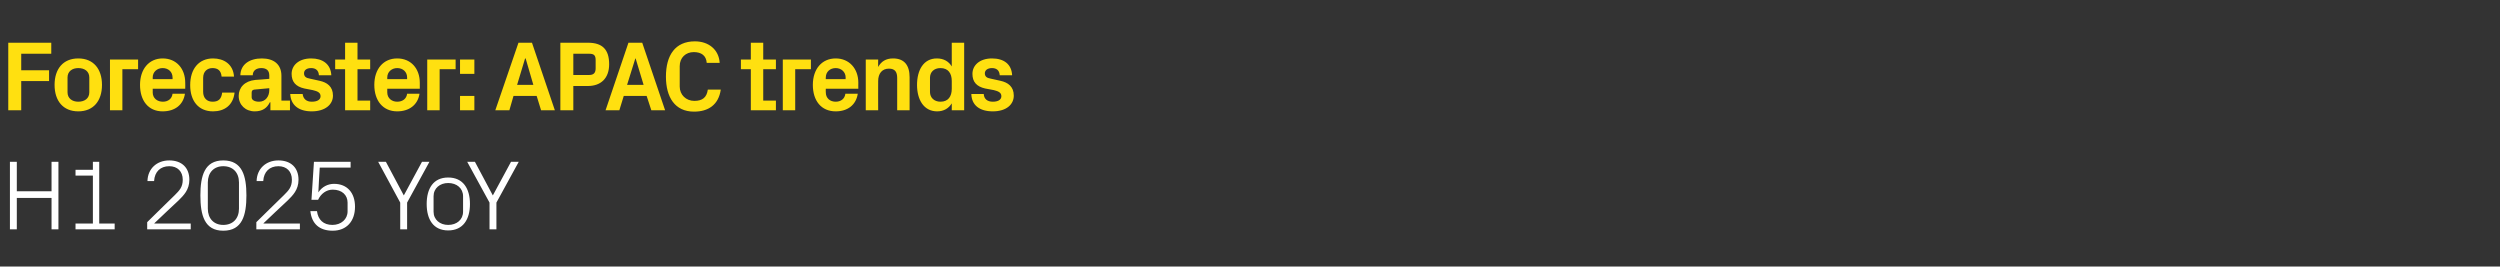 <?xml version="1.0" standalone="no"?><!DOCTYPE svg PUBLIC "-//W3C//DTD SVG 1.1//EN" "http://www.w3.org/Graphics/SVG/1.1/DTD/svg11.dtd"><svg xmlns="http://www.w3.org/2000/svg" version="1.1" width="907px" height="96.7px" viewBox="0 -11 907 96.7" style="top:-11px"><rect x="0" y="-11" width="907" height="96.7" fill="#333333" stroke="none"/>  <desc>Forecaster: APAC trends H1 2025 YoY</desc>  <defs/>  <g id="Polygon76037">    <path d="M 18.7 60.8 L 6.1 60.8 L 6.1 72.2 L 3.6 72.2 L 3.6 47.7 L 6.1 47.7 L 6.1 58.4 L 18.7 58.4 L 18.7 47.7 L 21.2 47.7 L 21.2 72.2 L 18.7 72.2 L 18.7 60.8 Z M 27.4 70.1 L 33.7 70.1 L 33.7 52.7 L 27.4 52.7 L 27.4 50.6 L 33.7 50.6 L 33.7 47.7 L 36 47.7 L 36 70.1 L 41.6 70.1 L 41.6 72.2 L 27.4 72.2 L 27.4 70.1 Z M 56 70.1 L 69.2 70.1 L 69.2 72.2 L 53.4 72.2 L 53.4 69.6 C 53.4 69.6 63.4 59.76 63.4 59.8 C 65.1 58.1 66.3 56.9 66.3 54.2 C 66.3 51.2 64.4 49.3 61.4 49.3 C 58.2 49.3 56.1 51.3 55.9 54.7 C 55.9 54.7 53.5 54.7 53.5 54.7 C 53.6 50.2 56.9 47.2 61.4 47.2 C 66 47.2 68.7 49.9 68.7 54.2 C 68.7 57.9 66.6 59.9 64.8 61.7 C 64.76 61.67 56 70 56 70 L 56 70.1 Z M 81 72.7 C 74.2 72.7 72.7 67.1 72.7 59.9 C 72.7 52.8 74.2 47.2 81 47.2 C 87.9 47.2 89.4 52.8 89.4 59.9 C 89.4 67.1 87.9 72.7 81 72.7 Z M 86.7 55.2 C 86.7 51.6 84.5 49.3 81 49.3 C 77.6 49.3 75.4 51.6 75.4 55.2 C 75.4 55.2 75.4 64.7 75.4 64.7 C 75.4 68.3 77.6 70.6 81 70.6 C 84.5 70.6 86.7 68.3 86.7 64.7 C 86.7 64.7 86.7 55.2 86.7 55.2 Z M 95.6 70.1 L 108.8 70.1 L 108.8 72.2 L 93 72.2 L 93 69.6 C 93 69.6 102.99 59.76 103 59.8 C 104.7 58.1 105.9 56.9 105.9 54.2 C 105.9 51.2 104 49.3 101 49.3 C 97.8 49.3 95.7 51.3 95.5 54.7 C 95.5 54.7 93.1 54.7 93.1 54.7 C 93.2 50.2 96.5 47.2 101 47.2 C 105.6 47.2 108.3 49.9 108.3 54.2 C 108.3 57.9 106.2 59.9 104.4 61.7 C 104.36 61.67 95.6 70 95.6 70 L 95.6 70.1 Z M 113 61.5 L 113.9 47.7 L 127.2 47.7 L 127.2 49.8 L 116 49.8 C 116 49.8 115.45 58.75 115.5 58.8 C 116.8 56.8 118.9 55.7 121.2 55.7 C 126 55.7 128.8 59 128.8 64 C 128.8 69.3 125.7 72.7 120.7 72.7 C 115.9 72.7 113.1 70.2 112.6 65.6 C 112.6 65.6 115 65.6 115 65.6 C 115.4 68.7 117.3 70.6 120.6 70.6 C 123.8 70.6 126.1 68.5 126.1 65.7 C 126.1 65.7 126.1 62.5 126.1 62.5 C 126.1 59.8 124.1 57.8 120.7 57.8 C 118.4 57.8 116.4 59.3 115.4 61.5 C 115.41 61.45 113 61.5 113 61.5 Z M 137.2 47.7 L 140 47.7 L 146.5 59.9 L 153.1 47.7 L 155.8 47.7 L 147.7 62.5 L 147.7 72.2 L 145.2 72.2 L 145.2 62.5 L 137.2 47.7 Z M 162.6 53.4 C 168 53.4 170.5 57.4 170.5 63 C 170.5 68.6 168 72.6 162.6 72.6 C 157.2 72.6 154.8 68.6 154.8 63 C 154.8 57.4 157.2 53.4 162.6 53.4 Z M 168 60.2 C 168 57.3 165.7 55.4 162.6 55.4 C 159.6 55.4 157.3 57.3 157.3 60.2 C 157.3 60.2 157.3 65.8 157.3 65.8 C 157.3 68.7 159.6 70.6 162.6 70.6 C 165.7 70.6 168 68.7 168 65.8 C 168 65.8 168 60.2 168 60.2 Z M 169.5 47.7 L 172.3 47.7 L 178.8 59.9 L 185.4 47.7 L 188.2 47.7 L 180.1 62.5 L 180.1 72.2 L 177.6 72.2 L 177.6 62.5 L 169.5 47.7 Z " stroke="none" fill="#fff"/>  </g>  <g id="Polygon76036">    <path d="M 3 4.5 L 18.6 4.5 L 18.6 8.5 L 7.7 8.5 L 7.7 14.5 L 17.8 14.5 L 17.8 18.4 L 7.7 18.4 L 7.7 29 L 3 29 L 3 4.5 Z M 28.4 29.4 C 22.9 29.4 19.8 25.6 19.8 19.8 C 19.8 14 22.9 10.2 28.4 10.2 C 33.9 10.2 37 14 37 19.8 C 37 25.6 33.9 29.4 28.4 29.4 Z M 32.4 17.1 C 32.4 14.9 30.7 13.7 28.4 13.7 C 26.2 13.7 24.5 14.9 24.5 17.1 C 24.5 17.1 24.5 22.5 24.5 22.5 C 24.5 24.7 26.2 25.9 28.4 25.9 C 30.7 25.9 32.4 24.7 32.4 22.5 C 32.4 22.5 32.4 17.1 32.4 17.1 Z M 39.9 10.6 L 50.1 10.6 L 50.1 14.1 L 44.4 14.1 L 44.4 29 L 39.9 29 L 39.9 10.6 Z M 55.4 17.7 L 62.6 17.7 C 62.6 17.7 62.64 17.1 62.6 17.1 C 62.6 15.1 61.1 13.7 59 13.7 C 57 13.7 55.4 15.1 55.4 17.1 C 55.44 17.1 55.4 17.7 55.4 17.7 Z M 59 10.2 C 64 10.2 67.2 13.9 67.2 19 C 67.25 18.97 67.2 21.2 67.2 21.2 L 55.4 21.2 C 55.4 21.2 55.44 22.46 55.4 22.5 C 55.4 24.7 57.1 25.9 59.1 25.9 C 61 25.9 62.4 24.8 62.6 23 C 62.6 23 67.1 23 67.1 23 C 66.5 27 63.5 29.4 59 29.4 C 53.8 29.4 50.8 25.5 50.8 19.8 C 50.8 14 54.1 10.2 59 10.2 Z M 77.3 10.2 C 81.1 10.2 84.6 12.2 84.9 16.8 C 84.9 16.8 80.4 16.8 80.4 16.8 C 80.2 14.5 78.9 13.7 77.1 13.7 C 75.3 13.7 73.7 14.8 73.7 17.3 C 73.7 17.3 73.7 22.3 73.7 22.3 C 73.7 24.6 75.1 25.9 77.1 25.9 C 79.1 25.9 80.3 25.1 80.6 22.6 C 80.6 22.6 85.1 22.6 85.1 22.6 C 84.6 27.2 81.4 29.4 77.3 29.4 C 71.9 29.4 69 25.5 69 19.9 C 69 13.9 72.2 10.2 77.3 10.2 Z M 97.7 21.7 C 97.67 21.74 97.7 21 97.7 21 C 97.7 21 92.27 21.49 92.3 21.5 C 91.5 21.6 91.3 22 91.3 22.7 C 91.3 22.7 91.3 24.3 91.3 24.3 C 91.3 25.3 92.4 25.9 94 25.9 C 96.3 25.9 97.7 24 97.7 21.7 Z M 97.7 16.4 C 97.7 14.5 96.6 13.7 94.8 13.7 C 93 13.7 91.7 14.6 91.7 16.3 C 91.7 16.3 87.2 16.3 87.2 16.3 C 87.3 12.3 90.6 10.2 95 10.2 C 99.4 10.2 102.1 12.4 102.1 16.5 C 102.1 16.49 102.1 25.5 102.1 25.5 L 105.2 25.5 L 105.2 29 L 98.1 29 L 98.1 26.1 C 98.1 26.1 97.92 26.14 97.9 26.1 C 96.9 28.2 95.2 29.4 92.4 29.4 C 89.1 29.4 86.6 27.1 86.6 23.8 C 86.6 20.8 88.7 18.4 92.6 18 C 92.59 18.04 97.7 17.6 97.7 17.6 C 97.7 17.6 97.67 16.42 97.7 16.4 Z M 115.9 18.3 C 118.7 18.9 120.8 20.4 120.8 23.7 C 120.8 26.9 118 29.4 113.1 29.4 C 108.3 29.4 105.5 27.1 105.3 23.1 C 105.3 23.1 109.8 23.1 109.8 23.1 C 110 24.9 111.2 25.9 113.1 25.9 C 114.9 25.9 116.3 25.3 116.3 23.9 C 116.3 22.6 115.2 22.1 113.5 21.7 C 113.5 21.7 110.4 21.1 110.4 21.1 C 107.3 20.4 105.8 18.7 105.8 15.8 C 105.8 12.7 108.4 10.2 112.9 10.2 C 117 10.2 120 12.2 120.2 16.3 C 120.2 16.3 115.7 16.3 115.7 16.3 C 115.6 14.5 114.5 13.7 112.9 13.7 C 111.3 13.7 110.3 14.4 110.3 15.6 C 110.3 16.8 111.1 17.3 112.3 17.5 C 112.3 17.5 115.9 18.3 115.9 18.3 Z M 129.7 25.5 L 134.3 25.5 L 134.3 29 L 125.2 29 L 125.2 14.1 L 121.6 14.1 L 121.6 10.6 L 125.2 10.6 L 125.2 4.5 L 129.7 4.5 L 129.7 10.6 L 134.3 10.6 L 134.3 14.1 L 129.7 14.1 L 129.7 25.5 Z M 140.5 17.7 L 147.7 17.7 C 147.7 17.7 147.71 17.1 147.7 17.1 C 147.7 15.1 146.2 13.7 144.1 13.7 C 142.1 13.7 140.5 15.1 140.5 17.1 C 140.51 17.1 140.5 17.7 140.5 17.7 Z M 144.1 10.2 C 149.1 10.2 152.3 13.9 152.3 19 C 152.31 18.97 152.3 21.2 152.3 21.2 L 140.5 21.2 C 140.5 21.2 140.51 22.46 140.5 22.5 C 140.5 24.7 142.2 25.9 144.1 25.9 C 146.1 25.9 147.5 24.8 147.7 23 C 147.7 23 152.2 23 152.2 23 C 151.6 27 148.5 29.4 144.1 29.4 C 138.9 29.4 135.8 25.5 135.8 19.8 C 135.8 14 139.1 10.2 144.1 10.2 Z M 155 10.6 L 165.3 10.6 L 165.3 14.1 L 159.5 14.1 L 159.5 29 L 155 29 L 155 10.6 Z M 172.1 29 L 166.9 29 L 166.9 23.8 L 172.1 23.8 L 172.1 29 Z M 172.1 15.8 L 166.9 15.8 L 166.9 10.6 L 172.1 10.6 L 172.1 15.8 Z M 194.7 23.8 L 186.3 23.8 L 184.8 29 L 179.7 29 L 188.1 4.5 L 193 4.5 L 201.3 29 L 196.3 29 L 194.7 23.8 Z M 190.5 10.2 L 187.6 19.8 L 193.5 19.8 L 190.7 10.2 L 190.5 10.2 Z M 208 20.2 L 208 29 L 203.3 29 L 203.3 4.5 C 203.3 4.5 213.3 4.5 213.3 4.5 C 218.5 4.5 221 6.9 221 12.3 C 221 17.5 217.9 20.2 213.3 20.2 C 213.33 20.2 208 20.2 208 20.2 Z M 213.8 16.2 C 215.4 16.2 216.1 15.4 216.1 13.8 C 216.1 13.8 216.1 10.8 216.1 10.8 C 216.1 9.1 215.5 8.5 213.8 8.5 C 213.8 8.46 208 8.5 208 8.5 L 208 16.2 C 208 16.2 213.8 16.24 213.8 16.2 Z M 234.6 23.8 L 226.3 23.8 L 224.7 29 L 219.7 29 L 228 4.5 L 233 4.5 L 241.3 29 L 236.3 29 L 234.6 23.8 Z M 230.5 10.2 L 227.5 19.8 L 233.5 19.8 L 230.6 10.2 L 230.5 10.2 Z M 241.6 16.8 C 241.6 9 245 4 252.1 4 C 257.1 4 260.8 7 261.1 11.8 C 261.1 11.8 256.4 11.8 256.4 11.8 C 256.2 9.2 254.5 7.9 251.7 7.9 C 248.8 7.9 246.6 9.9 246.6 13 C 246.6 13 246.6 20.4 246.6 20.4 C 246.6 23.4 248.9 25.6 251.9 25.6 C 254.8 25.6 256.4 24.4 256.8 21.5 C 256.8 21.5 261.5 21.5 261.5 21.5 C 260.7 27.1 256.9 29.5 251.8 29.5 C 244.8 29.5 241.6 24.2 241.6 16.8 Z M 276.9 25.5 L 281.5 25.5 L 281.5 29 L 272.4 29 L 272.4 14.1 L 268.8 14.1 L 268.8 10.6 L 272.4 10.6 L 272.4 4.5 L 276.9 4.5 L 276.9 10.6 L 281.5 10.6 L 281.5 14.1 L 276.9 14.1 L 276.9 25.5 Z M 284 10.6 L 294.2 10.6 L 294.2 14.1 L 288.5 14.1 L 288.5 29 L 284 29 L 284 10.6 Z M 299.6 17.7 L 306.8 17.7 C 306.8 17.7 306.75 17.1 306.8 17.1 C 306.8 15.1 305.2 13.7 303.2 13.7 C 301.1 13.7 299.6 15.1 299.6 17.1 C 299.55 17.1 299.6 17.7 299.6 17.7 Z M 303.2 10.2 C 308.1 10.2 311.4 13.9 311.4 19 C 311.36 18.97 311.4 21.2 311.4 21.2 L 299.6 21.2 C 299.6 21.2 299.55 22.46 299.6 22.5 C 299.6 24.7 301.2 25.9 303.2 25.9 C 305.1 25.9 306.5 24.8 306.7 23 C 306.7 23 311.2 23 311.2 23 C 310.6 27 307.6 29.4 303.2 29.4 C 297.9 29.4 294.9 25.5 294.9 19.8 C 294.9 14 298.2 10.2 303.2 10.2 Z M 318.6 13.3 C 319.7 11.3 321.4 10.2 324 10.2 C 328.1 10.2 330 12.7 330 17 C 330.01 16.96 330 29 330 29 L 325.5 29 C 325.5 29 325.51 17.28 325.5 17.3 C 325.5 15.1 324.7 13.9 322.5 13.9 C 320 13.9 318.6 15.7 318.6 18.4 C 318.56 18.36 318.6 29 318.6 29 L 314.1 29 L 314.1 10.6 L 318.6 10.6 C 318.6 10.6 318.56 13.28 318.6 13.3 Z M 345.3 18.4 C 345.3 15.6 344 13.7 341.2 13.7 C 338.8 13.7 337.4 15.2 337.4 17.2 C 337.4 17.2 337.4 22.4 337.4 22.4 C 337.4 24.4 338.9 25.9 341.2 25.9 C 344 25.9 345.3 24 345.3 21.2 C 345.3 21.2 345.3 18.4 345.3 18.4 Z M 345.3 29 C 345.3 29 345.31 26.5 345.3 26.5 C 344.2 28.3 342.4 29.4 340 29.4 C 335.1 29.4 332.7 25.1 332.7 19.8 C 332.7 14.5 335 10.2 339.9 10.2 C 342.4 10.2 344.2 11.3 345.3 13.1 C 345.31 13.1 345.3 4.5 345.3 4.5 L 349.8 4.5 L 349.8 29 L 345.3 29 Z M 362.9 18.3 C 365.7 18.9 367.8 20.4 367.8 23.7 C 367.8 26.9 365.1 29.4 360.2 29.4 C 355.3 29.4 352.5 27.1 352.4 23.1 C 352.4 23.1 356.9 23.1 356.9 23.1 C 357 24.9 358.2 25.9 360.2 25.9 C 361.9 25.9 363.3 25.3 363.3 23.9 C 363.3 22.6 362.2 22.1 360.6 21.7 C 360.6 21.7 357.4 21.1 357.4 21.1 C 354.3 20.4 352.8 18.7 352.8 15.8 C 352.8 12.7 355.4 10.2 359.9 10.2 C 364.1 10.2 367 12.2 367.2 16.3 C 367.2 16.3 362.7 16.3 362.7 16.3 C 362.6 14.5 361.5 13.7 359.9 13.7 C 358.4 13.7 357.3 14.4 357.3 15.6 C 357.3 16.8 358.1 17.3 359.3 17.5 C 359.3 17.5 362.9 18.3 362.9 18.3 Z " stroke="none" fill="#ffe010"/>  </g></svg>
